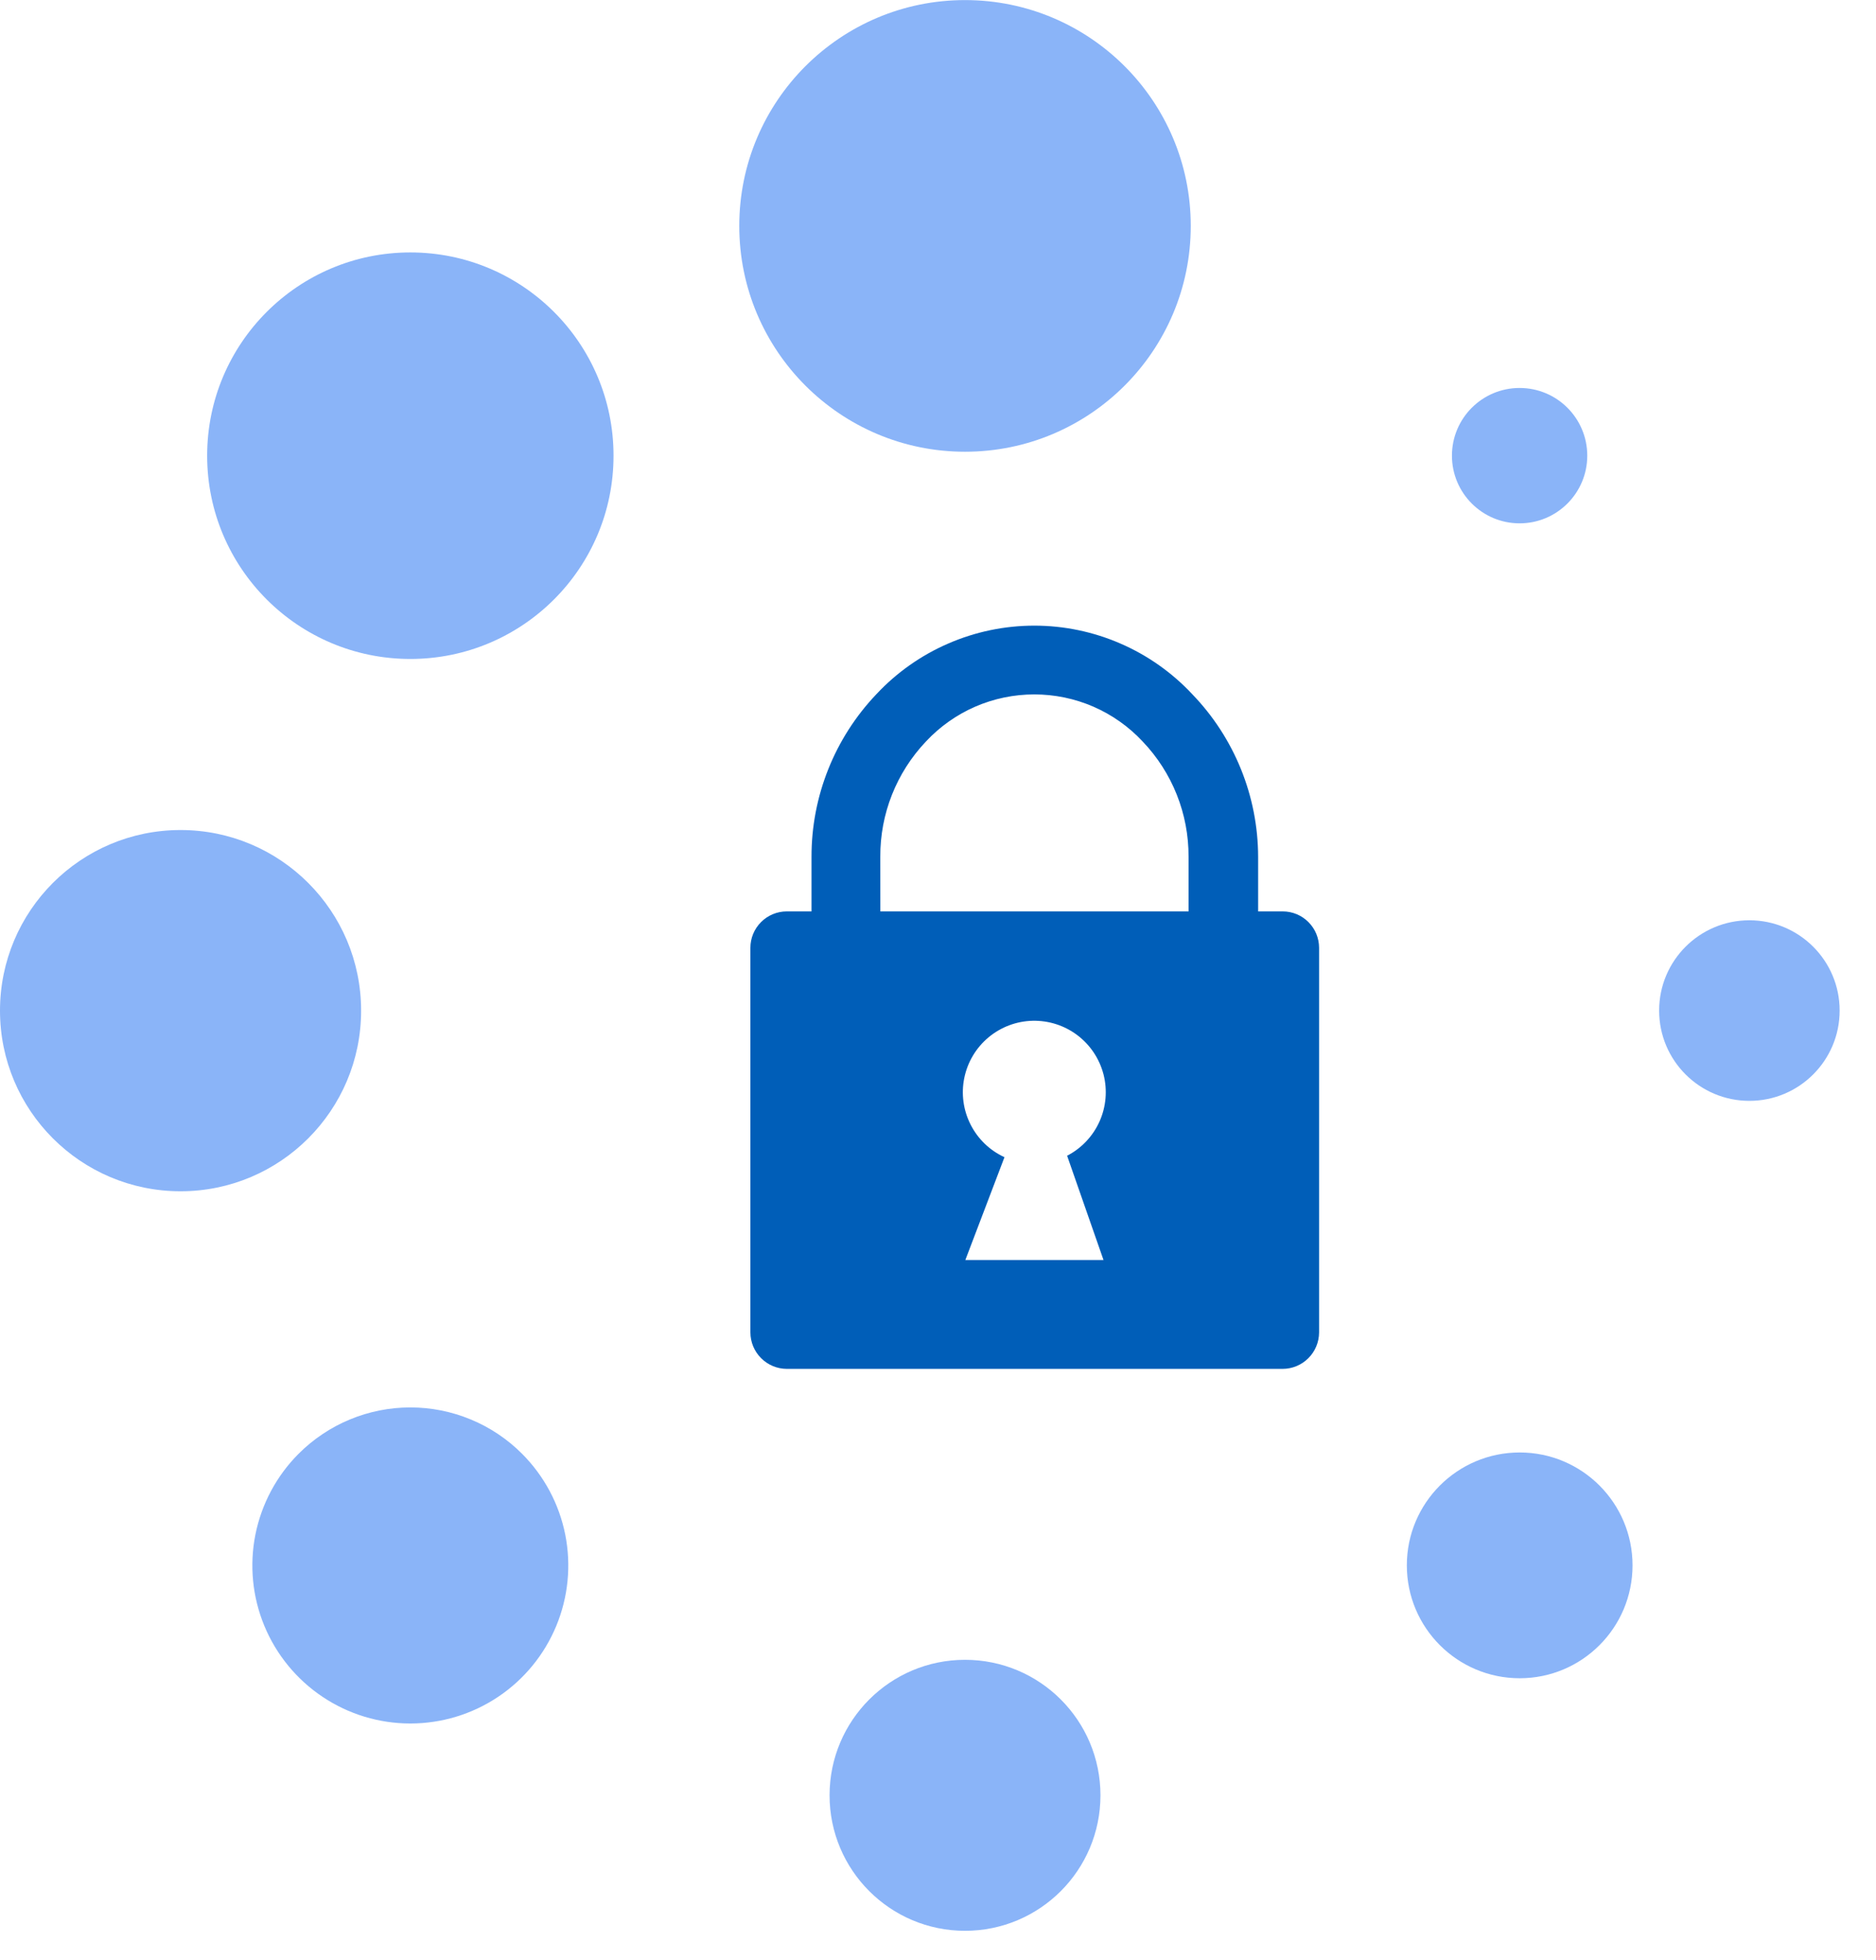 <?xml version="1.0" encoding="UTF-8"?>
<svg xmlns="http://www.w3.org/2000/svg" width="45" height="47" viewBox="0 0 45 47" fill="none">
  <path fill-rule="evenodd" clip-rule="evenodd" d="M18.873 21.854H19.466V20.546C19.463 19.094 20.021 17.697 21.022 16.646C21.507 16.127 22.094 15.713 22.746 15.431C23.397 15.148 24.1 15.002 24.811 15.002C25.521 15.002 26.224 15.148 26.875 15.431C27.527 15.713 28.114 16.127 28.599 16.646C29.61 17.693 30.176 19.091 30.179 20.546V21.854H30.768C31 21.854 31.222 21.946 31.385 22.11C31.549 22.273 31.641 22.495 31.641 22.727V31.951C31.64 32.182 31.548 32.404 31.384 32.567C31.221 32.731 30.999 32.823 30.768 32.824H18.873C18.642 32.823 18.42 32.731 18.257 32.567C18.093 32.404 18.001 32.182 18 31.951V22.727C18 22.495 18.092 22.273 18.256 22.11C18.419 21.946 18.642 21.854 18.873 21.854ZM21.117 21.854H28.51V20.546C28.515 19.517 28.121 18.526 27.41 17.781C27.077 17.424 26.675 17.14 26.228 16.945C25.78 16.751 25.298 16.651 24.81 16.651C24.322 16.651 23.84 16.751 23.392 16.945C22.945 17.14 22.543 17.424 22.21 17.781C21.502 18.527 21.11 19.518 21.116 20.546L21.117 21.854ZM24.096 27.744L23.156 30.213H26.47L25.597 27.713C25.941 27.535 26.215 27.246 26.374 26.892C26.533 26.538 26.567 26.141 26.471 25.765C26.374 25.39 26.154 25.058 25.845 24.824C25.536 24.59 25.157 24.468 24.769 24.477C24.381 24.486 24.008 24.627 23.711 24.875C23.413 25.124 23.209 25.466 23.131 25.846C23.053 26.225 23.106 26.62 23.282 26.966C23.457 27.312 23.744 27.588 24.097 27.749L24.096 27.744Z" fill="#005EB8"></path>
  <path d="M23.148 10.832C26.139 10.832 28.563 8.408 28.563 5.417C28.563 2.426 26.139 0.002 23.148 0.002C20.158 0.002 17.733 2.426 17.733 5.417C17.733 8.408 20.158 10.832 23.148 10.832Z" fill="#8AB4F8"></path>
  <path d="M23.148 46.298C24.943 46.298 26.397 44.843 26.397 43.049C26.397 41.254 24.943 39.8 23.148 39.8C21.354 39.8 19.899 41.254 19.899 43.049C19.899 44.843 21.354 46.298 23.148 46.298Z" fill="#8AB4F8"></path>
  <path d="M9.843 15.801C12.535 15.801 14.717 13.619 14.717 10.927C14.717 8.235 12.535 6.053 9.843 6.053C7.151 6.053 4.969 8.235 4.969 10.927C4.969 13.619 7.151 15.801 9.843 15.801Z" fill="#8AB4F8"></path>
  <path d="M36.453 40.242C37.948 40.242 39.16 39.03 39.16 37.535C39.16 36.04 37.948 34.828 36.453 34.828C34.958 34.828 33.746 36.04 33.746 37.535C33.746 39.03 34.958 40.242 36.453 40.242Z" fill="#8AB4F8"></path>
  <path d="M4.331 28.565C6.723 28.565 8.662 26.626 8.662 24.234C8.662 21.842 6.723 19.903 4.331 19.903C1.939 19.903 0 21.842 0 24.234C0 26.626 1.939 28.565 4.331 28.565Z" fill="#8AB4F8"></path>
  <path d="M41.963 26.397C43.158 26.397 44.128 25.428 44.128 24.232C44.128 23.036 43.158 22.067 41.963 22.067C40.767 22.067 39.798 23.036 39.798 24.232C39.798 25.428 40.767 26.397 41.963 26.397Z" fill="#8AB4F8"></path>
  <path d="M7.163 34.859C6.633 35.389 6.273 36.064 6.126 36.799C5.98 37.534 6.055 38.296 6.342 38.988C6.629 39.68 7.115 40.272 7.738 40.688C8.361 41.105 9.093 41.327 9.843 41.327C10.592 41.327 11.325 41.105 11.948 40.688C12.571 40.272 13.056 39.68 13.343 38.988C13.63 38.296 13.705 37.534 13.559 36.799C13.413 36.064 13.052 35.389 12.522 34.859C12.171 34.507 11.753 34.227 11.293 34.037C10.833 33.846 10.34 33.748 9.843 33.748C9.345 33.748 8.852 33.846 8.392 34.037C7.933 34.227 7.515 34.507 7.163 34.859Z" fill="#8AB4F8"></path>
  <path d="M36.451 12.549C37.347 12.549 38.074 11.822 38.074 10.926C38.074 10.029 37.347 9.303 36.451 9.303C35.555 9.303 34.828 10.029 34.828 10.926C34.828 11.822 35.555 12.549 36.451 12.549Z" fill="#8AB4F8"></path>
</svg>
